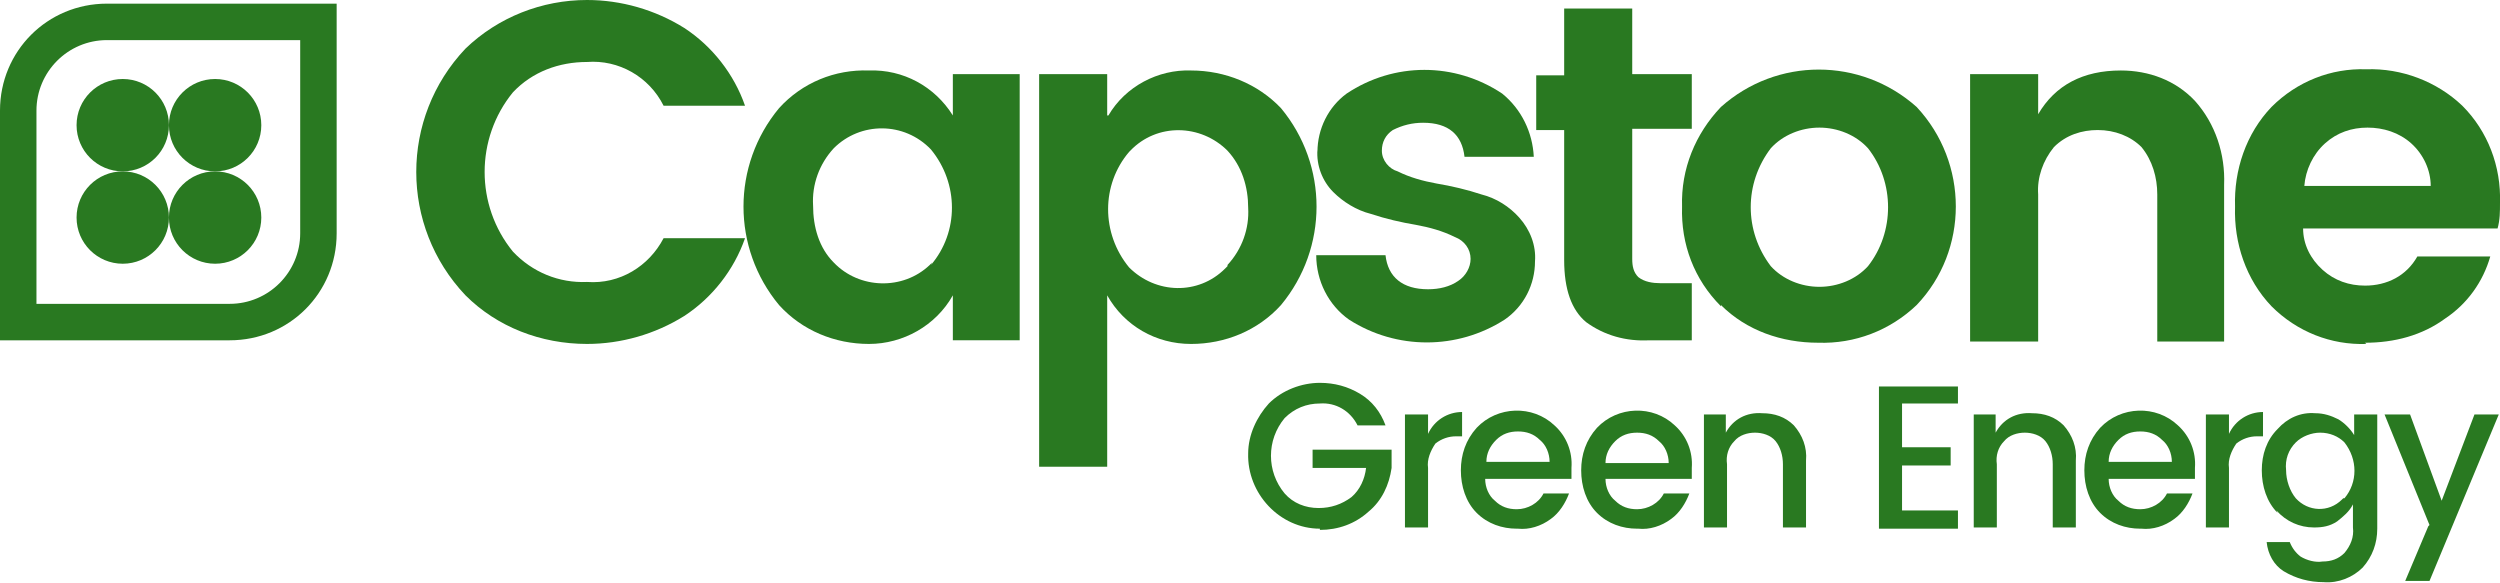 <?xml version="1.0" encoding="UTF-8"?>
<svg xmlns="http://www.w3.org/2000/svg" id="Layer_1" data-name="Layer 1" version="1.1" viewBox="0 0 205.7 48">
  <defs>
    <style>
      .cls-1 {
        fill: #297921;
        stroke-width: 0px;
      }
    </style>
  </defs>
  <g id="Logo">
    <g id="Group_2" data-name="Group 2">
      <path id="Path_1" data-name="Path 1" class="cls-1" d="M38.3,24.3c-5.4-5.7-5.4-14.6,0-20.3C41,1.4,44.6,0,48.3,0c2.8,0,5.6.8,8,2.3,2.3,1.5,4.1,3.8,5,6.4h-6.7c-1.2-2.4-3.7-3.8-6.3-3.6-2.3,0-4.5.8-6.1,2.5-3.1,3.8-3.1,9.3,0,13.1,1.6,1.7,3.8,2.6,6.1,2.5,2.7.2,5.1-1.3,6.3-3.6h6.7c-.9,2.6-2.7,4.9-5,6.4-2.4,1.5-5.2,2.3-8,2.3-3.8,0-7.4-1.4-10-4"></path>
      <path id="Path_2" data-name="Path 2" class="cls-1" d="M64.1,25.1c-3.9-4.7-3.9-11.5,0-16.2,1.9-2.1,4.6-3.2,7.4-3.1,2.8-.1,5.4,1.3,6.9,3.7v-3.4h5.5v21.9h-5.5v-3.7c-1.4,2.5-4.1,4-6.9,4-2.8,0-5.5-1.1-7.4-3.2M76.6,21.8c2.3-2.7,2.3-6.7,0-9.5-2.2-2.3-5.8-2.3-8-.1,0,0,0,0,0,0-1.2,1.3-1.8,3-1.7,4.7,0,1.8.5,3.5,1.7,4.7,2.1,2.2,5.7,2.3,7.9.2,0,0,.1-.1.2-.2"></path>
      <path id="Path_3" data-name="Path 3" class="cls-1" d="M91.2,9.5c1.4-2.4,4.1-3.8,6.8-3.7,2.8,0,5.5,1.1,7.4,3.1,3.9,4.7,3.9,11.5,0,16.2-1.9,2.1-4.6,3.2-7.4,3.2-2.9,0-5.5-1.5-6.9-4v14.1h-5.6V6.1h5.6v3.4ZM101,21.8c1.2-1.3,1.8-3,1.7-4.7,0-1.7-.5-3.4-1.7-4.7-2.2-2.2-5.8-2.3-8,0,0,0,0,0-.1.1-2.3,2.7-2.3,6.7,0,9.5,2.2,2.2,5.7,2.3,7.9.1,0,0,.1-.1.2-.2"></path>
      <path id="Path_4" data-name="Path 4" class="cls-1" d="M108.4,12.5c0-1.9.9-3.7,2.4-4.8,3.9-2.6,8.9-2.6,12.8,0,1.6,1.3,2.5,3.2,2.6,5.2h-5.7c-.2-1.8-1.3-2.8-3.4-2.8-.9,0-1.7.2-2.5.6-.6.4-.9,1-.9,1.7,0,.8.6,1.5,1.3,1.7,1,.5,2.1.8,3.2,1,1.2.2,2.5.5,3.7.9,1.2.3,2.3,1,3.1,1.9.9,1,1.4,2.3,1.3,3.6,0,1.9-.9,3.7-2.5,4.8-3.9,2.5-8.9,2.5-12.8,0-1.7-1.2-2.7-3.2-2.7-5.3h5.7c.2,1.8,1.4,2.8,3.5,2.8.9,0,1.8-.2,2.5-.7.6-.4,1-1.1,1-1.8,0-.8-.5-1.5-1.3-1.8-1-.5-2.1-.8-3.2-1-1.2-.2-2.5-.5-3.7-.9-1.2-.3-2.3-1-3.1-1.8-.9-.9-1.4-2.2-1.3-3.5"></path>
      <path id="Path_5" data-name="Path 5" class="cls-1" d="M136.5,23.3h2.7v4.7h-3.5c-1.9.1-3.7-.4-5.2-1.5-1.2-1-1.8-2.7-1.8-5.1v-10.7h-2.3v-4.5h2.3V.7h5.6v5.4h4.9v4.5h-4.9v10.7c0,.6.1,1.1.5,1.5.5.4,1.2.5,1.8.5"></path>
      <path id="Path_6" data-name="Path 6" class="cls-1" d="M141.6,25.2c-2.2-2.2-3.3-5.1-3.2-8.2-.1-3.1,1.1-6,3.2-8.2,4.6-4.1,11.5-4.1,16.1,0,4.3,4.6,4.3,11.8,0,16.3-2.2,2.1-5.1,3.2-8.1,3.1-3,0-5.9-1-8-3.1M149.7,23.6c1.5,0,3-.6,4-1.7,2.2-2.8,2.2-6.9,0-9.7-1-1.1-2.5-1.7-4-1.7-1.5,0-3,.6-4,1.7-2.2,2.9-2.2,6.8,0,9.7,1,1.1,2.5,1.7,4,1.7"></path>
      <path id="Path_7" data-name="Path 7" class="cls-1" d="M167.7,6.1v3.3c1.4-2.4,3.7-3.6,6.8-3.6,2.3,0,4.5.8,6.1,2.5,1.7,1.9,2.5,4.4,2.4,6.9v12.9h-5.5v-12.1c0-1.4-.4-2.8-1.3-3.9-.9-.9-2.2-1.4-3.6-1.4-1.3,0-2.6.4-3.6,1.4-.9,1.1-1.4,2.5-1.3,3.9v12.1h-5.6V6.1h5.6Z"></path>
      <path id="Path_8" data-name="Path 8" class="cls-1" d="M194.7,28.3c-2.9.1-5.7-1-7.8-3.1-2.1-2.2-3.1-5.2-3-8.2-.1-3,.9-6,3-8.2,2.1-2.1,4.9-3.2,7.8-3.1,2.9-.1,5.8,1,7.9,3,2.1,2.1,3.2,5,3.1,8,0,.7,0,1.4-.2,2.1h-16c0,1.3.6,2.5,1.6,3.4,1,.9,2.2,1.3,3.5,1.3,1.8,0,3.4-.8,4.3-2.4h6c-.6,2.1-1.9,3.9-3.7,5.1-1.9,1.4-4.2,2-6.6,2M198.4,11.8c-1-.9-2.3-1.3-3.6-1.3-1.3,0-2.5.4-3.5,1.3-1,.9-1.6,2.2-1.7,3.5h10.4c0-1.3-.6-2.6-1.6-3.5"></path>
      <g id="Group_1" data-name="Group 1">
        <path id="Path_9" data-name="Path 9" class="cls-1" d="M108.6,43.5c-3.3,0-6-2.9-5.9-6.2,0-1.5.7-3,1.7-4.1,1.1-1.1,2.7-1.7,4.2-1.7,1.2,0,2.3.3,3.3.9,1,.6,1.7,1.5,2.1,2.6h-2.3c-.6-1.2-1.8-1.9-3.1-1.8-1.1,0-2.1.4-2.9,1.2-1.5,1.8-1.5,4.4,0,6.2.7.8,1.7,1.2,2.8,1.2,1,0,1.9-.3,2.7-.9.7-.6,1.1-1.5,1.2-2.4h-4.4v-1.5h6.5v1.5c-.2,1.4-.8,2.7-1.9,3.6-1.1,1-2.5,1.5-4,1.5"></path>
        <path id="Path_10" data-name="Path 10" class="cls-1" d="M117.5,34.1v1.6c.5-1.1,1.6-1.8,2.8-1.8v2h-.5c-.6,0-1.2.2-1.7.6-.4.6-.7,1.3-.6,2v4.9h-1.9v-9.3h1.9Z"></path>
        <path id="Path_11" data-name="Path 11" class="cls-1" d="M124.8,43.5c-1.2,0-2.4-.4-3.3-1.3-.9-.9-1.3-2.2-1.3-3.5,0-1.3.4-2.5,1.3-3.5,1.7-1.8,4.6-1.9,6.4-.2,1,.9,1.5,2.2,1.4,3.5,0,.3,0,.6,0,.9h-7.1c0,.7.3,1.4.8,1.8.5.5,1.1.7,1.8.7.9,0,1.8-.5,2.2-1.3h2.1c-.3.8-.8,1.6-1.5,2.1-.8.6-1.8.9-2.7.8M126.7,36.2c-.5-.5-1.1-.7-1.8-.7-.7,0-1.3.2-1.8.7-.5.5-.8,1.1-.8,1.8h5.2c0-.7-.3-1.4-.8-1.8"></path>
        <path id="Path_12" data-name="Path 12" class="cls-1" d="M134.7,43.5c-1.2,0-2.4-.4-3.3-1.3-.9-.9-1.3-2.2-1.3-3.5,0-1.3.4-2.5,1.3-3.5,1.7-1.8,4.6-1.9,6.4-.2,1,.9,1.5,2.2,1.4,3.5,0,.3,0,.6,0,.9h-7.1c0,.7.3,1.4.8,1.8.5.5,1.1.7,1.8.7.9,0,1.8-.5,2.2-1.3h2.1c-.3.8-.8,1.6-1.5,2.1-.8.6-1.8.9-2.7.8M136.5,36.3c-.5-.5-1.1-.7-1.8-.7-.7,0-1.3.2-1.8.7-.5.5-.8,1.1-.8,1.8h5.2c0-.7-.3-1.4-.8-1.8"></path>
        <path id="Path_13" data-name="Path 13" class="cls-1" d="M142,34.1v1.5c.6-1.1,1.7-1.7,3-1.6,1,0,1.9.3,2.6,1,.7.8,1.1,1.8,1,2.9v5.5h-1.9v-5.2c0-.7-.2-1.4-.6-1.9-.4-.5-1.1-.7-1.7-.7-.6,0-1.3.2-1.7.7-.5.5-.7,1.2-.6,1.9v5.2h-1.9v-9.3h1.9Z"></path>
        <path id="Path_14" data-name="Path 14" class="cls-1" d="M161.1,31.7v1.5h-4.6v3.6h4v1.5h-4v3.7h4.6v1.5h-6.5v-11.7h6.5Z"></path>
        <path id="Path_15" data-name="Path 15" class="cls-1" d="M164.2,34.1v1.5c.6-1.1,1.7-1.7,3-1.6,1,0,1.9.3,2.6,1,.7.8,1.1,1.8,1,2.9v5.5h-1.9v-5.2c0-.7-.2-1.4-.6-1.9-.4-.5-1.1-.7-1.7-.7-.6,0-1.3.2-1.7.7-.5.5-.7,1.2-.6,1.9v5.2h-1.9v-9.3h1.9Z"></path>
        <path id="Path_16" data-name="Path 16" class="cls-1" d="M176.1,43.5c-1.2,0-2.4-.4-3.3-1.3-.9-.9-1.3-2.2-1.3-3.5,0-1.3.4-2.5,1.3-3.5,1.7-1.8,4.6-1.9,6.4-.2,1,.9,1.5,2.2,1.4,3.5,0,.3,0,.6,0,.9h-7.1c0,.7.3,1.4.8,1.8.5.5,1.1.7,1.8.7.9,0,1.8-.5,2.2-1.3h2.1c-.3.8-.8,1.6-1.5,2.1-.8.6-1.8.9-2.7.8M177.9,36.2c-.5-.5-1.1-.7-1.8-.7-.7,0-1.3.2-1.8.7-.5.5-.8,1.1-.8,1.8h5.2c0-.7-.3-1.4-.8-1.8"></path>
        <path id="Path_17" data-name="Path 17" class="cls-1" d="M183.4,34.1v1.6c.5-1.1,1.6-1.8,2.8-1.8v2h-.5c-.6,0-1.2.2-1.7.6-.4.6-.7,1.3-.6,2v4.9h-1.9v-9.3h1.9Z"></path>
        <path id="Path_18" data-name="Path 18" class="cls-1" d="M187.4,42.2c-.9-.9-1.3-2.2-1.3-3.5,0-1.3.4-2.5,1.3-3.4.8-.9,1.9-1.4,3.1-1.3.7,0,1.3.2,1.9.5.5.3,1,.8,1.3,1.3v-1.7h1.9v9.4c0,1.2-.4,2.3-1.2,3.2-.8.8-2,1.3-3.2,1.2-1.2,0-2.3-.3-3.3-.9-.8-.5-1.3-1.4-1.4-2.4h1.9c.2.5.5.9.9,1.2.5.3,1.2.5,1.8.4.7,0,1.3-.2,1.8-.7.5-.6.8-1.3.7-2.1v-1.9c-.3.6-.8,1-1.3,1.4-.6.4-1.2.5-1.9.5-1.2,0-2.3-.5-3.1-1.4M192.9,41c1.1-1.3,1.1-3.2,0-4.6-.5-.5-1.2-.8-2-.8-.7,0-1.5.3-2,.8-.6.6-.9,1.4-.8,2.3,0,.8.3,1.7.8,2.3,1,1.1,2.7,1.2,3.8.1,0,0,0,0,.1-.1"></path>
        <path id="Path_19" data-name="Path 19" class="cls-1" d="M199.9,43.2l-3.7-9.1h2.1l2.6,7.1,2.7-7.1h2l-5.7,13.7h-2l1.9-4.5Z"></path>
      </g>
      <path id="Path_20" data-name="Path 20" class="cls-1" d="M18.9,28H0V9.1C0,4.2,3.9.3,8.8.3h18.9v18.9c0,4.9-3.9,8.8-8.8,8.8M3,25h15.9c3.2,0,5.8-2.6,5.8-5.8V3.3h-15.9c-3.2,0-5.8,2.6-5.8,5.8v16Z"></path>
      <path id="Path_21" data-name="Path 21" class="cls-1" d="M13.9,10.3c0,2.1-1.7,3.8-3.8,3.8-2.1,0-3.8-1.7-3.8-3.8s1.7-3.8,3.8-3.8,3.8,1.7,3.8,3.8h0"></path>
      <path id="Path_22" data-name="Path 22" class="cls-1" d="M21.5,17.9c0,2.1-1.7,3.8-3.8,3.8s-3.8-1.7-3.8-3.8c0-2.1,1.7-3.8,3.8-3.8h0c2.1,0,3.8,1.7,3.8,3.8"></path>
      <path id="Path_23" data-name="Path 23" class="cls-1" d="M21.5,10.3c0,2.1-1.7,3.8-3.8,3.8-2.1,0-3.8-1.7-3.8-3.8,0-2.1,1.7-3.8,3.8-3.8s3.8,1.7,3.8,3.8h0"></path>
      <path id="Path_24" data-name="Path 24" class="cls-1" d="M13.9,17.9c0,2.1-1.7,3.8-3.8,3.8s-3.8-1.7-3.8-3.8c0-2.1,1.7-3.8,3.8-3.8h0c2.1,0,3.8,1.7,3.8,3.8"></path>
    </g>
  </g>
</svg>
